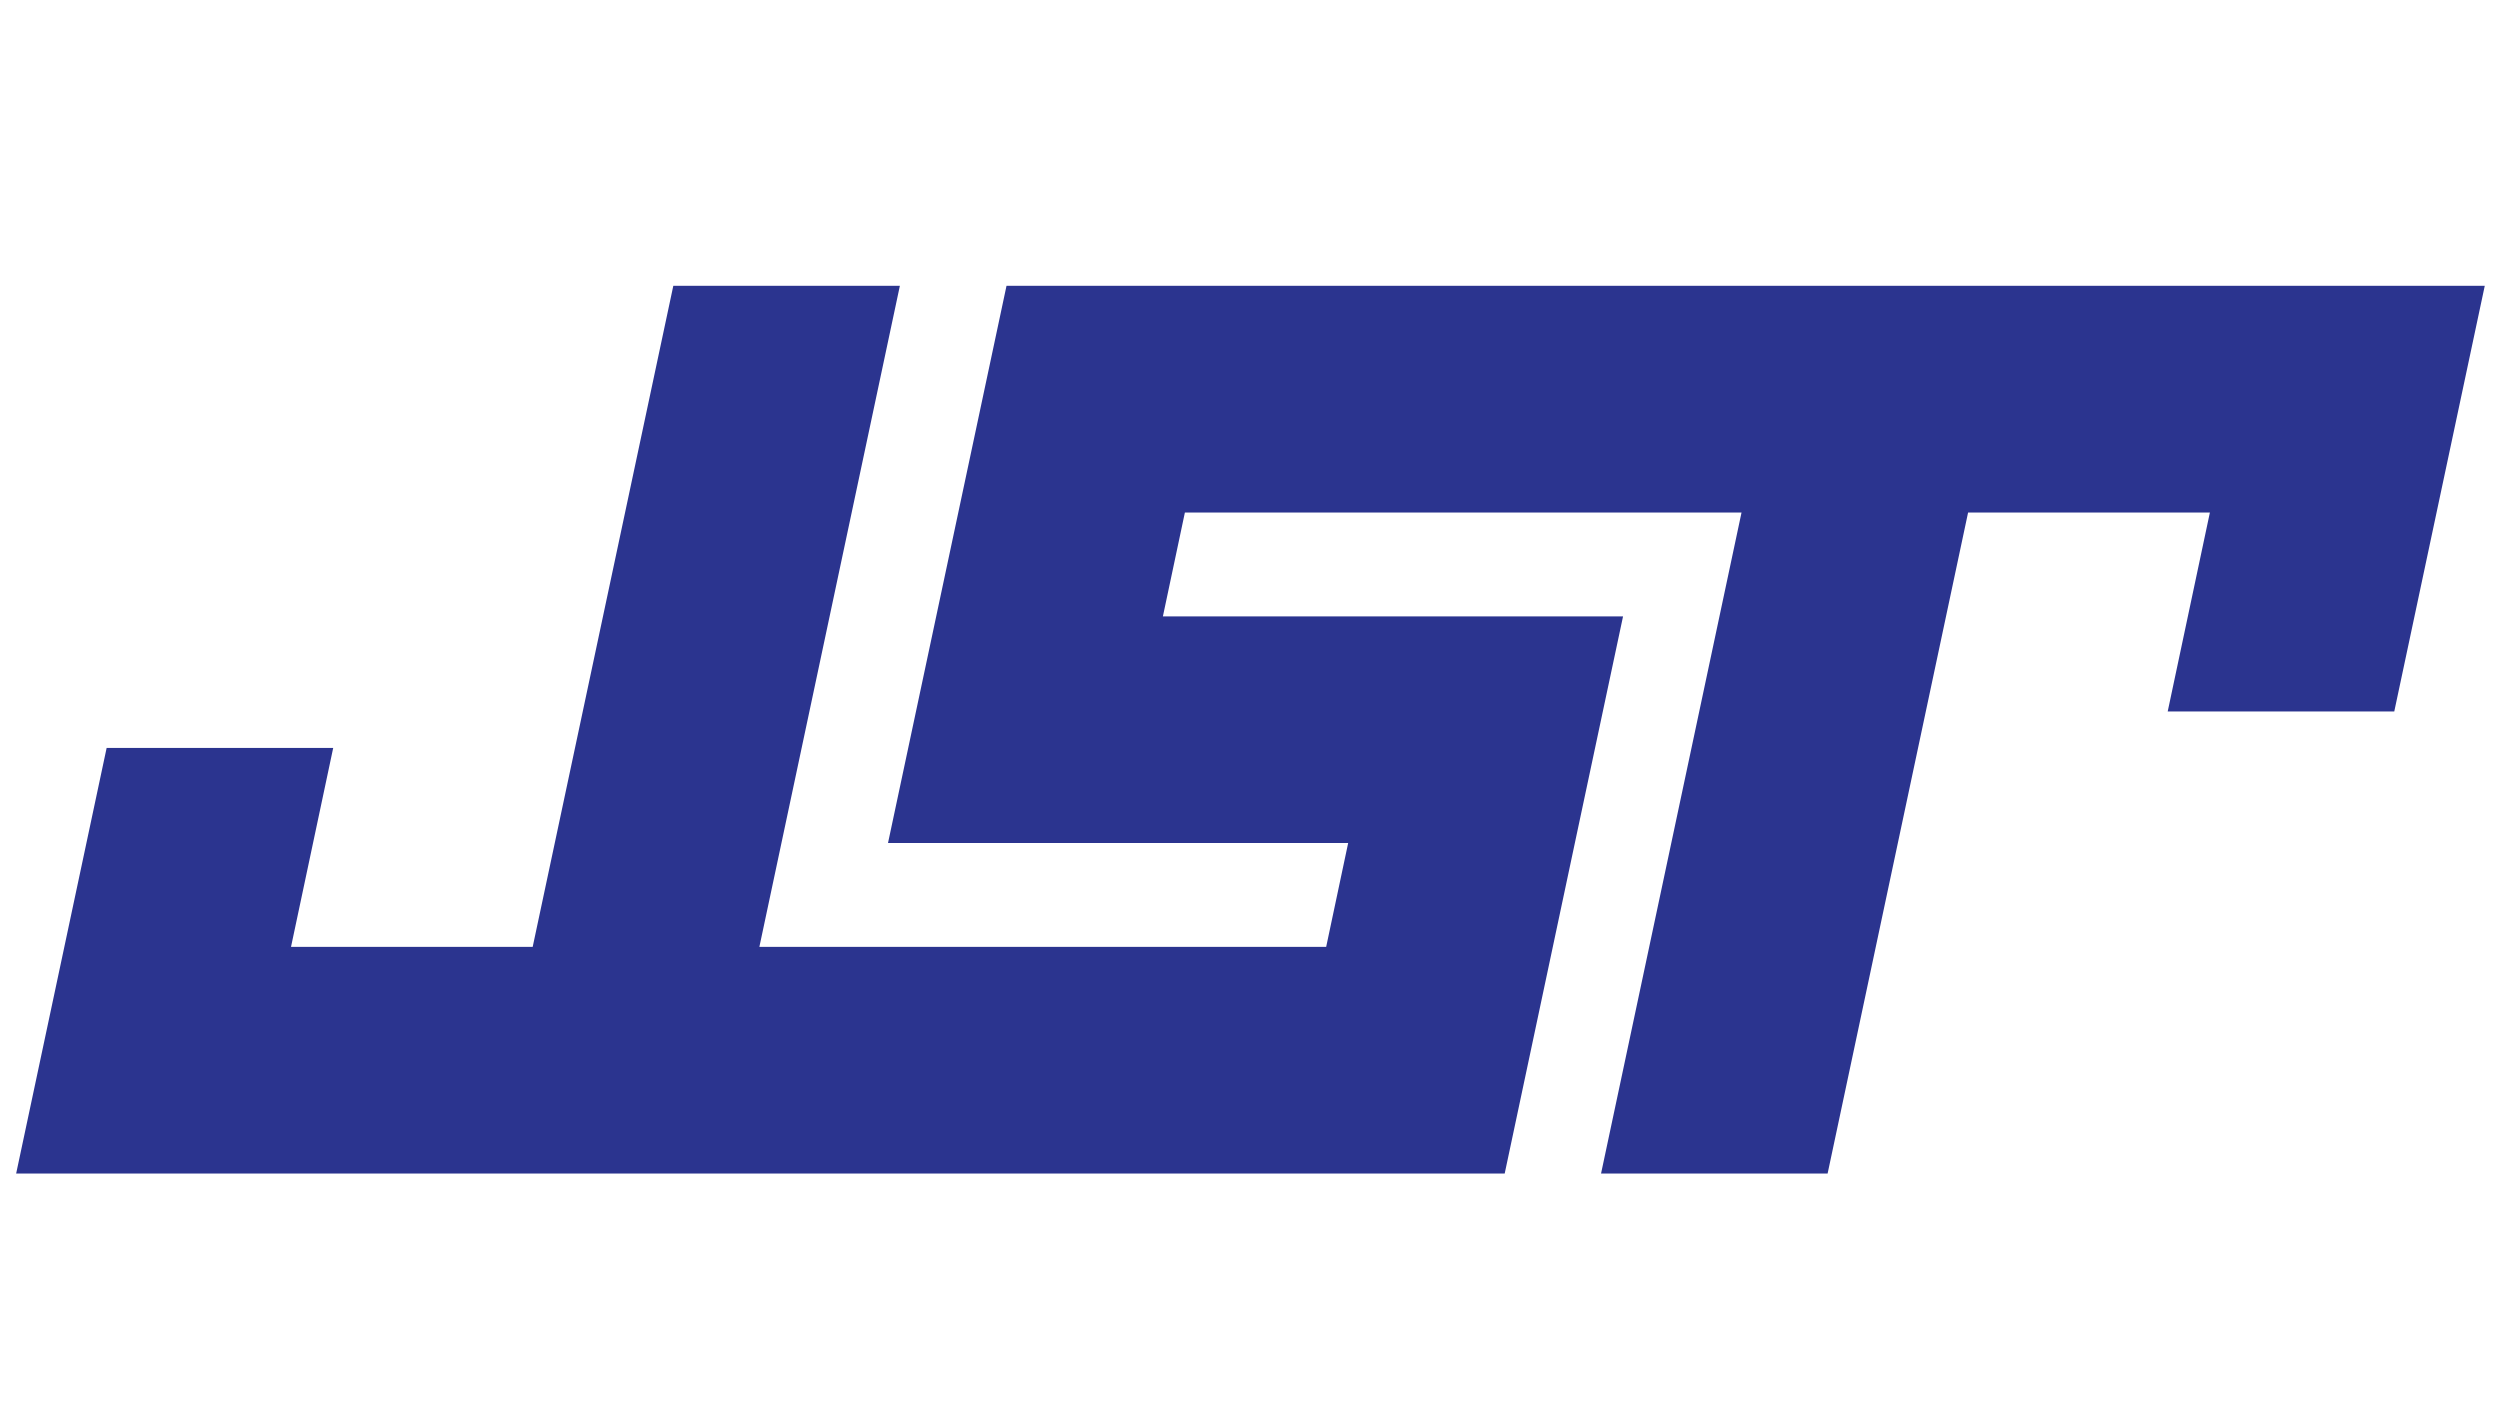 <?xml version="1.0" encoding="UTF-8"?> <svg xmlns="http://www.w3.org/2000/svg" id="Layer_1" version="1.1" viewBox="0 0 1920 1080"><defs><style> .st0 { fill: #2b348f; } </style></defs><polygon class="st0" points="773 219.5 682 647.4 721.1 647.4 1035.4 647.4 1018.5 727.2 583.2 727.2 691.1 219.5 517.1 219.5 409.1 727.2 223.5 727.2 255.9 574.4 81.9 574.4 12.4 901.3 1155.6 901.3 1209.5 647.4 1246.5 473.4 893.1 473.4 910 393.6 1337.5 393.6 1229.6 901.3 1403.6 901.3 1511.5 393.6 1697.2 393.6 1664.8 546.4 1838.8 546.4 1908.3 219.5 773 219.5"></polygon></svg> 